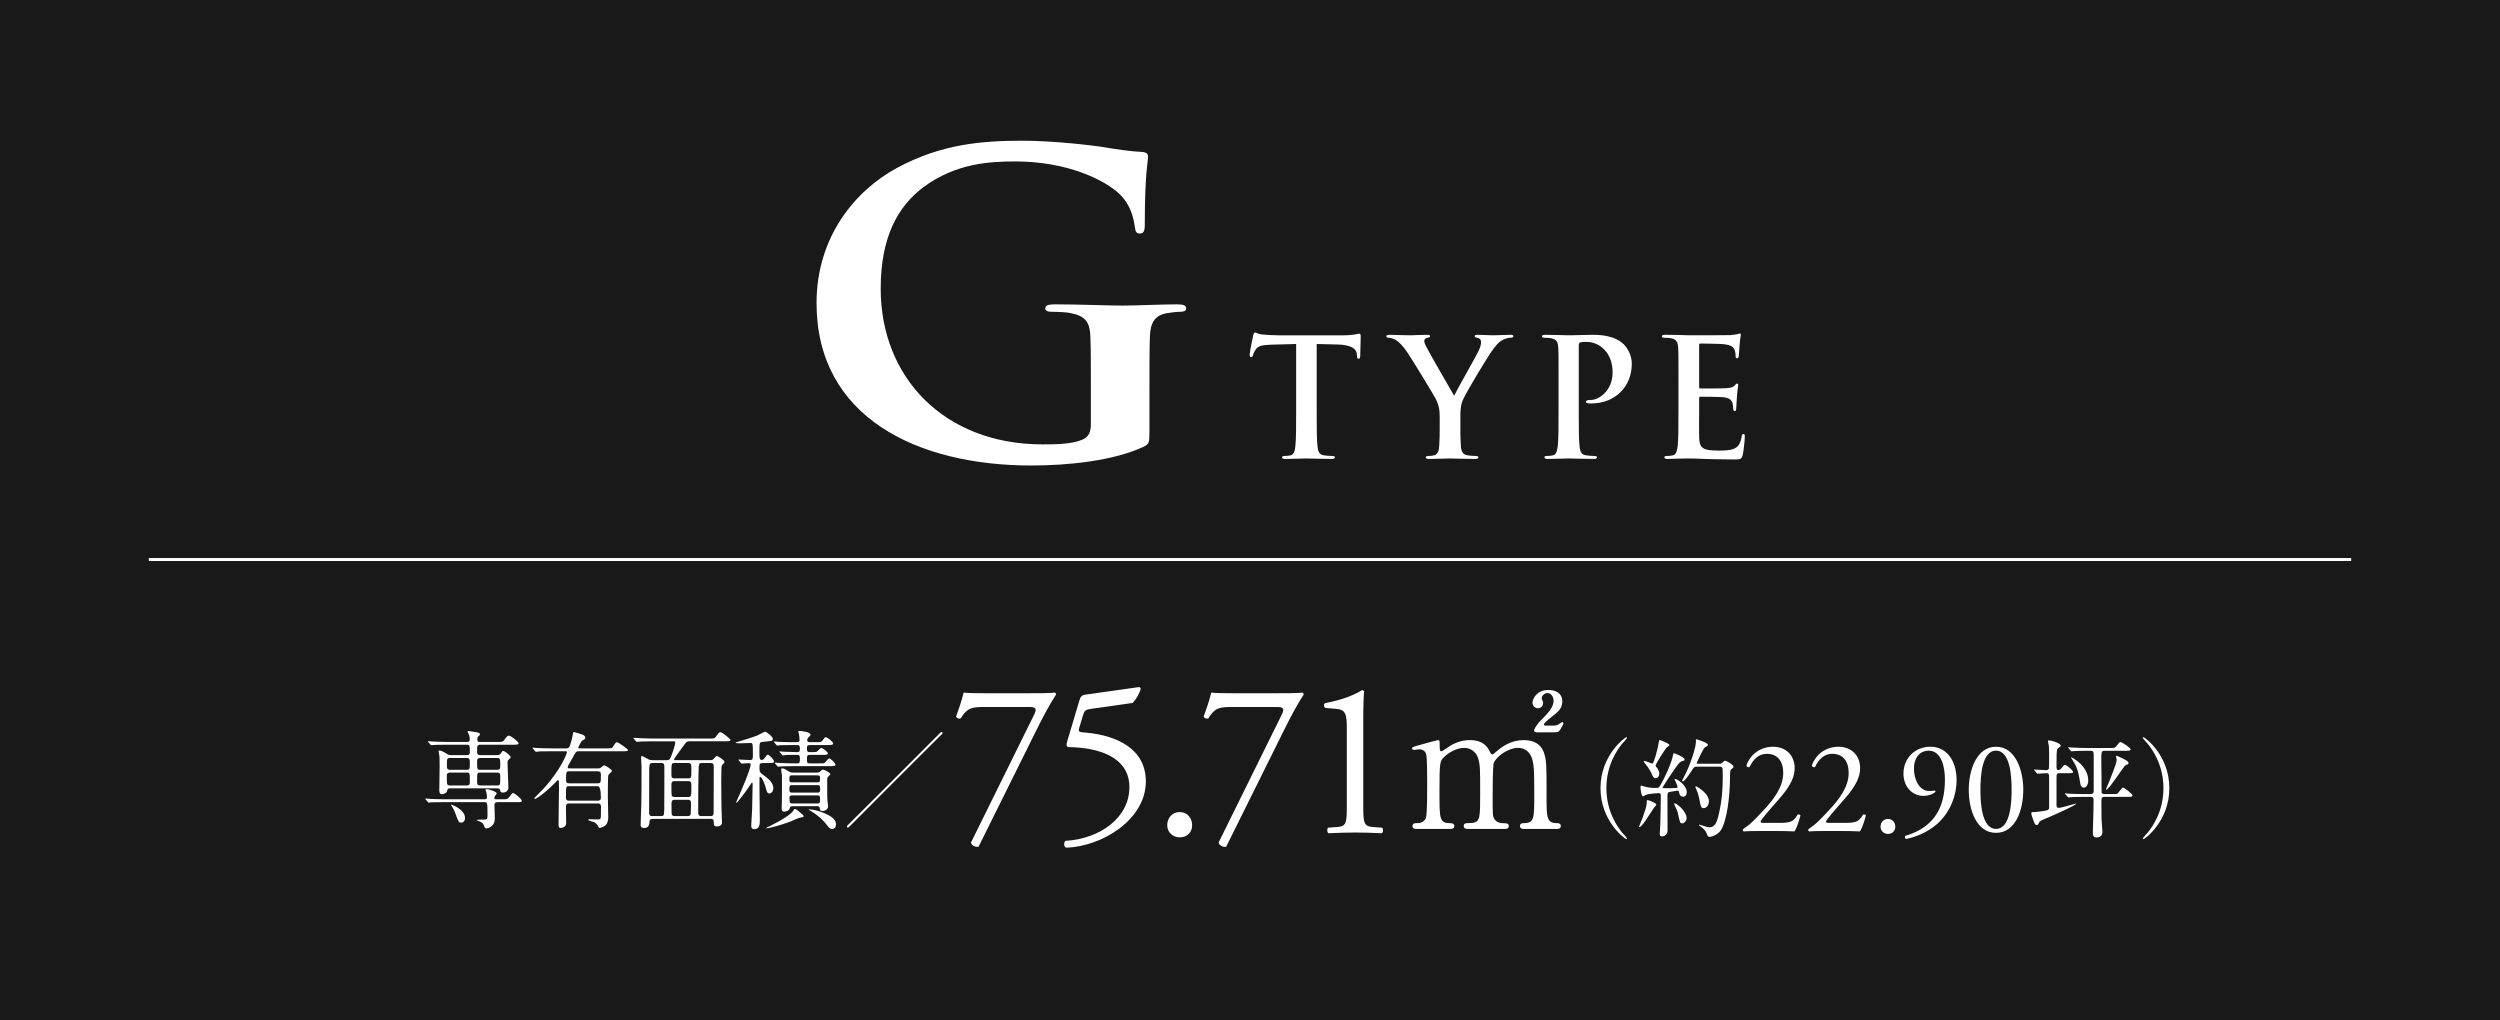 <?xml version="1.0" encoding="UTF-8"?><svg id="b" xmlns="http://www.w3.org/2000/svg" width="420" height="171.435" viewBox="0 0 420 171.435"><defs><style>.d{fill:#fff;}.e{fill:#19191a;}.f{fill:none;stroke:#fff;stroke-miterlimit:10;stroke-width:.5px;}</style></defs><g id="c"><rect class="e" width="420" height="171.435"/><line class="f" x1="25" y1="94" x2="395" y2="94"/><g><g><path class="d" d="m84.33,134.277c.828,0,.918,0,1.17-.324.505-.648.559-.72.702-.72.271,0,1.458,1.025,1.458,1.276s-.09.251-.954.251h-3.096c-.144,0-.54,0-.54.486,0,.288.054,1.873.054,2.071,0,.415,0,.972-.449,1.403-.271.27-.702.449-.954.449-.234,0-.288-.126-.414-.485-.072-.18-.216-.558-1.062-.809-.054-.019-.197-.072-.197-.108,0-.054.701-.071.81-.071.972,0,1.044,0,1.044-.667,0-2.252-.018-2.27-.576-2.27h-6.642c-1.584,0-2.106.036-2.269.036-.071.018-.323.054-.378.054-.071,0-.107-.054-.162-.126l-.359-.412c-.055-.071-.072-.09-.072-.107,0-.036.018-.055.072-.055.126,0,.666.055.792.072.882.036,1.62.055,2.466.055h6.678c.252,0,.36-.145.36-.325,0-.233-.054-.595-.09-.811-.019-.072-.145-.36-.145-.433s.036-.126.252-.126c.198,0,1.62.378,1.62.721,0,.09-.288.396-.324.469-.035.072-.071.18-.071.288,0,.217.144.217.306.217h.972Zm-.792-7.416c.307,0,.433-.091.54-.234.307-.432.343-.468.469-.468.233,0,1.241.773,1.241,1.024,0,.144-.036.179-.378.485-.09.072-.144.198-.144.541,0,.648.144,3.511.144,4.104s-.521.846-.918.846c-.359,0-.414-.145-.485-.433-.055-.233-.217-.288-.522-.288h-7.83c-.432,0-.486.162-.54.433-.107.504-.846.558-.899.558-.414,0-.414-.522-.414-.684,0-.629.054-3.382.054-3.942,0-1.224,0-1.583-.09-2.158-.019-.071-.09-.378-.09-.432,0-.09.035-.126.107-.126.288,0,.738.216,1.008.396.486.306.612.378.99.378h2.61c.144,0,.54,0,.54-.433,0-1.189,0-1.316-.559-1.316h-3.239c-1.584,0-2.053.036-2.286.055-.055,0-.324.036-.378.036-.072,0-.091-.036-.162-.108l-.342-.412q-.072-.09-.072-.126c0-.036.018-.036.054-.036.126,0,.685.055.792.055.882.036,1.62.071,2.466.071h3.276c.306,0,.432-.107.432-.359,0-.108.036-.486-.144-.882-.09-.198-.216-.433-.216-.486,0-.072.054-.108.144-.108.054,0,1.188.162,1.351.198.287.072.594.126.594.36,0,.09-.181.27-.307.378-.09.09-.144.216-.144.45,0,.359.09.449.414.449h2.952c.846,0,.936,0,1.242-.449.18-.271.449-.612.701-.612.307,0,1.62,1.026,1.62,1.277s-.323.25-.972.25h-5.436c-.559,0-.559.217-.559,1.172,0,.271,0,.577.559.577h2.825Zm-7.956,2.932c-.288,0-.521.162-.521.433,0,1.604,0,1.729.54,1.729h2.808c.522,0,.522-.271.522-.757,0-1.243,0-1.405-.522-1.405h-2.826Zm.019-2.448c-.522,0-.522.162-.522,1.226,0,.469,0,.757.522.757h2.808c.522,0,.522-.162.522-1.226,0-.469,0-.757-.522-.757h-2.808Zm2.52,10.062c0,.522-.288.792-.63.792-.414,0-.468-.126-.918-1.35-.18-.521-.359-.936-.72-1.476-.036-.055-.072-.108-.072-.145s.036-.036.072-.036c.233.036,2.268.864,2.268,2.214Zm5.382-8.079c.54,0,.54-.253.54-.775,0-1.081,0-1.207-.54-1.207h-2.808c-.54,0-.54.252-.54.774,0,1.082,0,1.208.54,1.208h2.808Zm0,2.628c.54,0,.54-.054.54-1.369,0-.522,0-.793-.54-.793h-2.808c-.54,0-.54.09-.54,1.387,0,.523,0,.775.54.775h2.808Z"/><path class="d" d="m95.584,134.977c-.468,0-.504.288-.504.685,0,.379.036,2.233.036,2.646,0,.647-.721.791-.883.791-.396,0-.396-.162-.396-.791,0-.863.072-5.04.072-5.995,0-.162,0-.861-.019-1.006,0-.108-.018-.234-.162-.234-.09,0-.126.054-.504.469-.756.826-2.934,2.664-3.33,2.664-.036,0-.126,0-.126-.072s.126-.198.271-.343c1.332-1.333,1.494-1.495,2.286-2.483,2.394-2.971,2.934-4.916,2.934-4.952,0-.144-.126-.144-.27-.144h-2.305c-.504,0-1.242,0-1.89.018-.108.019-.63.072-.738.072-.072,0-.09-.018-.18-.126l-.36-.43c-.054-.054-.072-.072-.072-.09,0-.036.036-.055.072-.055.09,0,.486.055.576.055.846.054,1.836.071,2.682.071h2.322c.145,0,.342,0,.468-.144.288-.288.612-1.872.648-2.088.09-.468.09-.522.198-.522.107,0,.863.252,1.151.343.45.126.774.306.774.594,0,.252-.216.359-.486.485-.233.108-.702,1.171-.702,1.225,0,.107.108.107.217.107h4.535c.828,0,.918,0,1.116-.323.396-.63.433-.702.648-.702.233,0,1.854,1.151,1.854,1.312,0,.197-.432.197-.972.197h-7.326c-.432,0-.504.107-1.026,1.116-.126.253-.827,1.369-.827,1.531,0,.234.18.234.342.234h4.68c.216,0,.36,0,.504-.107.45-.343.486-.396.648-.396.18,0,1.277.701,1.277.935,0,.125-.558.54-.611.684-.09.162-.09,3.205-.09,3.638,0,.486.071,2.808.071,3.348,0,.288,0,.9-.354,1.331-.354.432-.959.558-1.086.558-.145,0-.162-.036-.325-.396-.036-.072-.307-.396-.596-.558-.126-.071-.993-.233-.993-.396,0-.09.091-.107.145-.107.199,0,1.192.036,1.408.036.47,0,.542-.09.561-.522,0-.162.018-1.315.018-1.55,0-.252,0-.612-.523-.612h-4.858Zm4.84-.466c.524,0,.524-.342.524-.522q0-1.909-.542-1.909h-4.767c-.56,0-.56.018-.56,1.892,0,.198,0,.54.505.54h4.839Zm-.018-2.916c.542,0,.542-.126.542-1.352,0-.378,0-.666-.524-.666h-4.786c-.54,0-.54.144-.54,1.478,0,.234,0,.54.522.54h4.786Z"/><path class="d" d="m109.702,137.568c-.36,0-.595.072-.595.559,0,.954-.701.972-.846.972-.629,0-.629-.324-.629-.521,0-.559.09-2.97.108-3.456.036-1.402.036-4.75.036-6.264,0-.252-.072-1.402-.072-1.564,0-.181.018-.271.107-.271.126,0,.216.036,1.061.504.216.127.432.181.702.181h2.467c.396,0,.539-.181.719-.667.504-1.314.685-2.161.685-2.287,0-.198-.126-.216-.36-.216h-3.456c-.522,0-1.205.018-1.888.035-.126,0-.63.055-.738.055-.072,0-.126-.055-.18-.126l-.36-.412c-.036-.054-.072-.072-.072-.09,0-.036.036-.054.072-.054.126,0,.684.054.81.054,1.134.054,1.834.072,2.447.072h9.414c.812,0,.883,0,1.081-.252.467-.63.574-.811.808-.811.307,0,1.71,1.151,1.71,1.295,0,.233-.359.233-.954.233h-5.938c-.433,0-.522.071-1.009.756-.252.36-1.604,2.162-1.604,2.288s.145.126.217.126h5.923c.181,0,.288,0,.45-.162.432-.469.486-.522.63-.522.216,0,1.259.685,1.259.953,0,.144-.036.197-.324.485-.162.162-.18.396-.18.576,0,.217-.036,1.46-.036,2.231,0,1.352.018,3.061.036,4.159.018.45.09,2.375.09,2.771,0,.505-.558.648-.827.648-.539,0-.539-.27-.557-.684,0-.288,0-.595-.505-.595h-9.702Zm1.351-.466c.45,0,.522-.09.54-1.099.019-.576.019-6.372.019-7.183,0-.36-.019-.631-.541-.631h-1.459c-.307,0-.522.072-.541.811-.018.721-.018,1.405-.018,7.472,0,.595.234.63.559.63h1.441Zm4.518-6.336c.576,0,.576-.054.576-1.513,0-.829,0-1.063-.558-1.063h-2.252c-.54,0-.54.019-.54,2.054,0,.415.216.522.522.522h2.251Zm-2.251.466c-.505,0-.522.343-.522.577,0,.306,0,1.747.054,1.855.126.234.36.234.522.234h2.197c.522,0,.576-.091.576-1.531,0-.938,0-1.136-.54-1.136h-2.287Zm.054,3.132c-.271,0-.559.055-.559.541,0,.234,0,1.693.019,1.819.054.378.378.378.54.378h2.161c.522,0,.522-.324.522-.774,0-.162.036-.954.036-1.135,0-.721-.126-.829-.522-.829h-2.197Zm4.59-6.174c-.559,0-.576.019-.612,1.729-.054,1.961-.054,4.517-.054,6.534,0,.595.234.648.522.648h1.585c.486,0,.486-.288.486-.882,0-1.027.019-6.139.019-7.291,0-.559-.072-.739-.541-.739h-1.405Z"/><path class="d" d="m128.153,128.191c-.558,0-.558.234-.558.774,0,.612.018.756.396,1.044,1.026.756,1.926,1.44,1.926,2.376,0,.612-.378.918-.684.918-.27,0-.396-.216-.504-.684-.145-.721-.738-2.106-1.008-2.106-.09,0-.126.072-.126.18v2.017c0,.738.054,4.338.054,5.11,0,.576,0,1.477-.918,1.477-.432,0-.522-.234-.522-.594,0-.324.126-2.179.145-2.593.018-.521.09-3.741.09-4.371,0-.108,0-.234-.108-.234-.071,0-.107.054-.323.396-.469.737-2.088,2.949-2.286,2.95-.054,0-.072-.018-.072-.054.252-.576.612-1.368.792-1.782,1.134-2.592,1.674-4.266,1.674-4.518s-.18-.288-.378-.288c-.162,0-.99.072-1.116.072-.054,0-.107-.036-.161-.108l-.343-.414q-.071-.09-.071-.126c0-.036.035-.036.054-.036.27,0,1.584.09,1.89.09.486,0,.486-.216.486-.936,0-1.908-.019-1.926-.432-1.926-.252,0-1.513.054-1.801.054-.144,0-.666-.018-.666-.108,0-.054.252-.107.36-.144.9-.288,2.376-.702,3.276-1.062.197-.09,1.224-.647,1.296-.647.27,0,1.332.846,1.332,1.224,0,.09-.055.234-.216.307-.108.054-1.314.161-1.566.197-.486.072-.486.091-.486,1.872,0,.774,0,1.152.396,1.152.162,0,.342-.126.45-.288.396-.54.432-.594.575-.594.234,0,1.044.846,1.044,1.151,0,.252-.342.252-.972.252h-.918Zm6.858,8.929c0,.144-.072.162-.702.27-.252.054-1.296.54-1.512.63-1.639.63-3.78,1.152-3.996,1.152-.019,0-.055,0-.055-.036,0-.072.019-.072.883-.504,1.962-.972,3.294-1.89,3.653-2.448.055-.107.162-.27.234-.27.233,0,.558.27.773.468.648.558.721.594.721.738Zm1.332-10.763c.485,0,.702,0,.846-.055.144-.054.63-.649.756-.649.288,0,1.134.668,1.134.919s-.359.25-.954.25h-2.088c-.449,0-.468.163-.468.686,0,.667.054.739.486.739h1.565c.504,0,.738,0,.864-.072.162-.072.648-.757.811-.757.27,0,1.062.775,1.062,1.044,0,.251-.342.251-.972.251h-5.994c-1.584,0-2.106.036-2.269.054-.071,0-.342.036-.396.036s-.09-.036-.145-.108l-.359-.411q-.072-.09-.072-.126c0-.019.018-.036.054-.036.126,0,.685.054.811.054.882.054,1.62.072,2.466.072h.45c.45,0,.45-.181.45-.829,0-.271,0-.596-.396-.596-.558,0-1.62-.035-2.196.055-.036,0-.216.036-.252.036-.071,0-.107-.036-.162-.108l-.359-.412c-.055-.054-.072-.09-.072-.126s.018-.036.072-.036c.09,0,.558.036.647.055.162,0,1.944.072,2.106.072.45,0,.612-.036.612-.523,0-.541-.072-.667-.469-.667h-.684c-1.566,0-2.088.036-2.269.036-.054.018-.323.054-.378.054-.071,0-.107-.054-.161-.126l-.343-.412c-.036-.036-.09-.09-.09-.107,0-.036.036-.055.072-.055.126,0,.684.055.792.072.882.036,1.62.054,2.466.054h.558c.324,0,.45-.107.45-.396,0-.126-.054-.738-.107-1.008-.019-.108-.108-.271-.108-.36,0-.108.126-.126.198-.126.233,0,1.854.162,1.854.63,0,.145-.036.162-.359.468-.108.108-.198.343-.198.469,0,.323.27.323.468.323h.973c.827,0,.918,0,1.151-.306.342-.468.378-.522.522-.522.306,0,1.26.792,1.26,1.044,0,.269-.45.269-1.17.269h-2.736c-.504,0-.504.162-.504.685,0,.235,0,.506.468.506h.307Zm.936,3.438c.216,0,.414-.054.594-.253.181-.198.217-.234.378-.234.288,0,1.242.505,1.242.756,0,.107-.036.126-.306.359-.216.198-.216.307-.216.866,0,1.674-.019,2.752.071,3.527.019.145.072.485.072.646,0,.521-.521.792-.899.792-.433,0-.469-.216-.486-.433-.054-.378-.288-.378-.45-.378h-4.104c-.378,0-.433.091-.504.343-.126.485-.757.575-.937.575-.414,0-.414-.378-.414-.684,0-.108.019-.61.036-.935.018-.576.018-2.81.018-3.527,0-.397,0-.758-.018-1.027-.018-.126-.108-.773-.108-.918,0-.144.036-.18.162-.18.252,0,.414.09.99.433.378.234.504.271.864.271h4.014Zm-4.176.466c-.486,0-.486.108-.486.794,0,.378.288.378.486.378h4.194c.468,0,.468-.107.468-.793,0-.379-.288-.379-.468-.379h-4.194Zm-.036,1.638c-.45,0-.45.234-.45.596,0,.433,0,.667.45.667h4.266c.45,0,.45-.234.45-.596,0-.433,0-.667-.45-.667h-4.266Zm.054,1.729c-.252,0-.485.018-.485.414,0,.83.036.938.504.938h4.158c.468,0,.468-.144.468-.721,0-.469,0-.631-.468-.631h-4.177Zm7.326,4.879c0,.306-.144.756-.647.756-.234,0-.414-.036-.828-.594-.486-.685-1.458-1.656-2.664-2.358-.055-.036-.468-.27-.468-.306s.054-.036.107-.036c.54,0,1.458.234,1.998.432,1.998.721,2.502,1.423,2.502,2.106Z"/><path class="d" d="m158.257,123.313c-.811.774-14.076,14.059-15.282,15.282-.055.054-.45.45-.504.45-.072,0-.198-.054-.198-.18,0-.091.054-.145.09-.181.738-.702,14.094-14.058,15.3-15.281.055-.055.433-.45.504-.45.072,0,.198.054.198.197,0,.036-.054.127-.107.162Z"/></g><g><path class="d" d="m165.399,118.774c-2.091,0-2.912.112-3.995,1.907-.262.112-.635.037-.784-.299.373-1.01.934-2.612,1.27-4.026.598.075,1.904.112,3.958.112h6.31c2.053,0,4.555,0,5.003-.126.149.038.261.188.261.337-1.045,1.608-2.128,3.59-3.509,6.396l-9.521,19.186c-.598.074-1.158-.225-1.27-.711l10.565-21.392c.561-1.122.374-1.384-.821-1.384h-7.467Z"/><path class="d" d="m181.326,117.714c.188-.598.374-.935.973-1.009l9.009-1.271c.225-.037.336.188.336.337-.261.822-.82,1.757-1.343,2.317l-7.067,1.009c-.86.112-1.047.299-1.271,1.01l-.673,2.242c-.149.448,0,.636.523.673l.785.074c4.675.447,9.904,2.495,9.904,8.18,0,6.469-7.436,10.949-13.381,11.135-.411-.148-.448-.891-.112-1.15,5.796-.337,10.731-3.89,10.731-9.013,0-5.31-5.646-6.656-10.059-6.73-.561,0-.598-.298-.336-1.154l1.98-6.648Z"/><path class="d" d="m196.096,138.626c0-1.268.896-2.199,2.093-2.199,1.271,0,2.093,1.006,2.093,2.199s-.822,2.051-2.093,2.051c-1.084,0-2.093-.783-2.093-2.051Z"/><path class="d" d="m206.998,118.774c-2.091,0-2.912.112-3.995,1.907-.262.112-.635.037-.784-.299.373-1.01.934-2.612,1.27-4.026.598.075,1.904.112,3.958.112h6.31c2.053,0,4.555,0,5.003-.126.149.038.261.188.261.337-1.045,1.608-2.128,3.59-3.509,6.396l-9.521,19.186c-.598.074-1.158-.225-1.27-.711l10.565-21.392c.561-1.122.374-1.384-.821-1.384h-7.467Z"/><path class="d" d="m226.264,122.598c0-2.542-.112-3.364-1.794-3.514l-1.795-.149c-.299-.149-.336-.673-.037-.823,3.14-.561,5.193-1.532,6.163-2.168.149,0,.299.075.374.188-.075.673-.149,2.542-.149,4.676v14.503c0,2.878.074,3.514,1.606,3.626l1.57.112c.225.225.187.824-.075.937-1.457-.075-3.14-.124-4.445-.124-1.344,0-3.025.049-4.483.124-.262-.112-.299-.712-.074-.937l1.532-.112c1.57-.112,1.607-.748,1.607-3.626v-12.712Z"/><path class="d" d="m255.933,139.254c-.547,0-.578-.364-.578-.486,0-.456.365-.486.821-.486,1.58-.061,1.58-.881,1.58-4.983,0-4.193-.061-4.589-.304-5.622-.273-1.094-1.064-2.036-2.401-2.036-1.731,0-3.737,1.52-4.103,2.553-.182.486-.182,4.832-.182,5.683,0,2.948,0,3.282.304,3.738.304.455.699.638,1.246.668.881.03,1.154.03,1.154.486,0,.486-.426.486-.699.486h-6.138c-.243,0-.729,0-.729-.486,0-.183.091-.364.243-.426.182-.091,1.094-.061,1.276-.091,1.246-.243,1.246-.881,1.246-5.105,0-4.071,0-4.771-.396-5.896-.243-.729-1.033-1.61-2.279-1.61-1.307,0-2.704.852-3.373,1.52-.729.729-.79.79-.79,5.986,0,4.225,0,5.075,1.58,5.136.456,0,.912.03.912.486s-.426.486-.669.486h-5.743c-.183,0-.608,0-.608-.486s.396-.486.882-.486c.79,0,1.246-.517,1.367-.881.243-.639.213-5.045.213-6.078,0-.851,0-4.163-.183-4.68-.091-.304-.455-.76-1.124-.76-.122,0-.76.092-.912.092-.091,0-.304,0-.304-.213,0-.273.061-.273,1.489-.669,1.063-.304,2.735-.76,2.856-.76.273,0,.273.152.273.882,0,.79.061,1.002.304,1.002.152,0,.76-.455.942-.577.76-.547,2.097-1.307,3.799-1.307,2.461,0,3.1,1.367,3.403,1.976.061.121.183.425.395.425.152,0,.213-.061.699-.485.942-.821,2.432-1.915,4.589-1.915,2.066,0,3.069.973,3.464,2.34.365,1.276.365,1.854.365,6.959,0,3.646,0,4.649,1.701,4.649.213,0,.699,0,.699.517,0,.152-.121.456-.577.456h-5.713Zm2.248-16.228c-.395,0-.455-.213-.455-.334,0-.092.243-.79,1.337-1.884.851-.852,1.944-1.945,1.944-3.069,0-.669-.425-1.307-1.033-1.307-.517,0-.972.485-.972.851,0,.121.243.638.243.76,0,.698-.486.941-.882.941-.577,0-.911-.547-.911-.911,0-.639.698-2.157,2.674-2.157.911,0,2.34.334,2.34,1.944,0,1.124-.699,1.702-1.429,2.279-.425.334-1.671,1.307-1.671,1.58,0,.152.152.183.304.183h1.367c.486,0,.791-.183.942-.304q.365-.273.486-.273c.091,0,.183.061.183.212,0,.122-.03.152-.243.547-.486.912-.577.942-1.429.942h-2.796Z"/></g><g><path class="d" d="m272.465,139.811c.144.162.882.954.882,1.062,0,.036-.036.107-.126.107-.18,0-4.338-2.987-4.338-8.567s4.158-8.568,4.338-8.568c.09,0,.126.072.126.108,0,.107-.738.899-.882,1.062-.72.9-2.592,3.475-2.592,7.398s1.872,6.498,2.592,7.397Z"/><path class="d" d="m278.26,135.186c0,.108-.306.396-.359.469-.306.432-1.528,2.376-1.835,2.735-.126.162-.504.576-.647.576-.054,0-.072-.018-.072-.072,0-.018.54-1.313.63-1.565.324-.918.648-1.836.666-2.34.019-.522.019-.576.162-.576.107,0,.575.18.701.233.251.108.755.343.755.54Zm3.817-2.088c-.035-.162-.071-.27-.251-.27-.162,0-1.01.18-1.208.198-.486.071-.486.216-.486.899,0,.792.018,4.716.018,5.598,0,.864-.754.99-.916.99-.396,0-.396-.306-.396-.432,0-.234.09-1.332.09-1.584.036-1.314.09-3.528.09-4.824,0-.234-.036-.432-.359-.432s-1.692.126-2.106.27c-.072.036-.432.271-.521.271-.324,0-.433-1.44-.433-1.53s0-.271.162-.271c.019,0,.45.126.486.145.378.126,1.008.252,1.8.252.576,0,.648-.054.81-.324.917-1.512,1.96-3.941,2.179-5.04.09-.432.09-.468.233-.468.09,0,1.744.666,1.744,1.044,0,.162-.125.216-.27.234-.161.036-.323.054-.646.378-.485.485-2.79,4.014-2.79,4.104,0,.055.036.072.055.09.071.019,1.134.019,1.26.019.27,0,.846-.036,1.044-.054.09,0,.162-.036.162-.162,0-.217-.504-1.242-.504-1.278,0-.072.054-.072.071-.072.288,0,1.979.973,1.979,2.269,0,.396-.234.72-.558.72-.396,0-.629-.144-.737-.738Zm-3.926-2.357c-.251,0-.396-.108-.593-.576-.072-.198-.468-1.044-1.205-1.926-.18-.217-.197-.234-.197-.288,0-.055.035-.108.144-.108.216,0,1.169.45,1.295.45.233,0,.863-2.232,1.099-3.672.054-.288.09-.288.162-.288.126,0,1.618.612,1.618.828,0,.107-.45.396-.521.468-.216.234-1.801,2.7-1.801,2.952,0,.162.072.252.162.342.217.234.451.72.451,1.044,0,.36-.198.774-.613.774Zm5.202,6.66c0,.521-.396.918-.736.918-.36,0-.396-.145-.665-1.404-.162-.72-.216-.828-.576-1.548-.036-.09-.108-.252-.108-.324s.055-.09.09-.09c.162,0,.72.414,1.025.72.521.522.971,1.224.971,1.729Zm1.783-8.604c-.396,0-.522.054-.666.27-.414.648-1.423,2.215-1.746,2.215-.091,0-.126-.055-.126-.126,0-.036.666-1.314.773-1.566.757-1.62,1.549-4.068,1.549-5.04,0-.036-.019-.216-.019-.252,0-.054.019-.108.072-.108s1.962.576,1.962.937c0,.18-.216.288-.485.414-.288.126-1.423,2.646-1.423,2.664,0,.107.145.107.307.107h3.295c.486,0,.504,0,.702-.162.323-.306.359-.342.485-.342.216,0,1.42.666,1.42,1.026,0,.126-.054.144-.449.468-.145.108-.145.882-.145,1.351-.036,3.312-.521,7.235-1.527,8.802-.469.737-1.459,1.134-1.945,1.134-.234,0-.288-.144-.45-.576-.162-.45-.576-.846-.99-1.134-.252-.162-.288-.18-.288-.271,0-.071.055-.071.072-.071.036,0,.486.162.576.18.486.144.846.271,1.134.271.774,0,1.171-.757,1.387-1.62.576-2.179.811-4.41.811-6.66,0-.288,0-1.584-.054-1.674-.108-.234-.343-.234-.541-.234h-3.69Zm1.961,5.814c0,.684-.432,1.151-.864,1.151-.45,0-.504-.216-.72-1.386-.162-.864-.45-1.603-.54-1.782-.126-.27-.144-.324-.144-.378s0-.108.054-.108c.288,0,1.134.685,1.422.973.504.485.792.99.792,1.53Z"/><path class="d" d="m299.208,138.245c1.018,0,1.681-.134,2.079-.487.42-.377.575-.665.708-.908.155-.066.398,0,.487.133-.288,1.107-.687,2.254-1.019,2.694-.907-.044-1.836-.066-2.854-.066h-3.211c-1.239,0-1.97.022-2.457.074-.045-.021-.155-.11-.155-.288,0-.066.11-.154.244-.243,1.018-.665,1.749-1.418,3.387-3.19,1.462-1.572,3.166-3.721,3.166-6.091,0-2.016-.974-3.233-2.768-3.233-1.328,0-2.28.908-2.878,2.215-.199.11-.531,0-.531-.288.708-1.948,2.457-3.112,4.45-3.112,2.213,0,3.65,1.474,3.65,3.6,0,1.373-.642,2.88-2.366,4.873l-1.351,1.551c-1.815,2.081-2.015,2.436-2.015,2.568,0,.155.11.2.687.2h2.745Z"/><path class="d" d="m310.202,138.245c1.018,0,1.681-.134,2.079-.487.42-.377.575-.665.708-.908.155-.066.398,0,.487.133-.288,1.107-.687,2.254-1.019,2.694-.907-.044-1.836-.066-2.854-.066h-3.211c-1.239,0-1.97.022-2.457.074-.045-.021-.155-.11-.155-.288,0-.066.11-.154.244-.243,1.018-.665,1.749-1.418,3.387-3.19,1.462-1.572,3.166-3.721,3.166-6.091,0-2.016-.974-3.233-2.768-3.233-1.328,0-2.28.908-2.878,2.215-.199.11-.531,0-.531-.288.708-1.948,2.457-3.112,4.45-3.112,2.213,0,3.65,1.474,3.65,3.6,0,1.373-.642,2.88-2.366,4.873l-1.351,1.551c-1.815,2.081-2.015,2.436-2.015,2.568,0,.155.11.2.687.2h2.745Z"/><path class="d" d="m315.931,138.882c0-.751.531-1.303,1.24-1.303.752,0,1.239.597,1.239,1.303s-.487,1.215-1.239,1.215c-.643,0-1.24-.464-1.24-1.215Z"/><path class="d" d="m321.542,129.166c0,1.727.864,3.719,2.547,3.719.554,0,.709-.022.975-.089.089.045.11.178.066.267-.443.378-1.13.645-1.993.645-1.793,0-3.356-1.442-3.356-3.744,0-2.655,2.006-4.515,4.53-4.515,2.767,0,4.396,2.391,4.396,5.644,0,2.415-.991,5.294-3.244,7.308-1.639,1.461-3.787,2.279-5.263,2.545-.177-.066-.242-.398-.133-.509,1.321-.398,2.428-.93,3.27-1.549,2.037-1.506,3.41-3.785,3.41-7.972,0-2.015-.575-4.803-2.724-4.803-1.417,0-2.48,1.084-2.48,3.054Z"/><path class="d" d="m339.912,132.684c0,3.475-1.344,7.236-4.58,7.236s-4.58-3.762-4.58-7.236c0-3.341,1.343-7.235,4.58-7.235s4.58,3.895,4.58,7.235Zm-7.2,0c0,2.08.178,6.572,2.62,6.572s2.62-4.492,2.62-6.572-.178-6.571-2.62-6.571-2.62,4.491-2.62,6.571Z"/><path class="d" d="m346.017,129.894c-.522,0-.522.162-.522,1.08v4.446c.036.108.09.306.378.306.36,0,2.809-.72,2.862-.72.018,0,.036.018.036.036,0,.234-3.204,1.656-4.5,2.214-1.53.648-1.584.666-1.71.937-.181.359-.216.413-.396.413-.252,0-.342-.216-.558-.792-.234-.63-.342-.953-.342-1.188,0-.198.018-.198.611-.198.181,0,1.801-.216,2.053-.306.09-.036.323-.108.323-.414v-4.519c0-1.17,0-1.296-.485-1.296-.216,0-1.278.091-1.458.091-.055,0-.09-.036-.162-.127l-.342-.413q-.072-.091-.072-.108c0-.036.036-.054.054-.054.18,0,1.674.107,1.98.107.107,0,.359-.036.449-.27.036-.108.036-1.746.036-2.052,0-.162,0-1.458-.036-1.711-.018-.126-.161-.72-.161-.863,0-.09.107-.108.18-.108.414,0,1.962.468,1.962.882,0,.09-.054.181-.144.234-.324.198-.36.216-.414.342-.145.288-.145,1.17-.145,3.006,0,.181,0,.522.342.522.162,0,.288-.09.522-.36.288-.359.396-.504.576-.504.27,0,1.332.918,1.332,1.17,0,.216-.09.216-.847.216h-1.403Zm4.14,3.979c-1.584,0-2.105.036-2.268.054-.072,0-.324.036-.396.036-.054,0-.09-.036-.144-.108l-.36-.414c-.072-.071-.072-.09-.072-.126,0-.018.019-.035.072-.035.108,0,.666.054.792.071.882.036,1.62.055,2.466.055h.973c.521,0,.521-.343.521-.648,0-5.616.018-6.228-.036-6.372-.09-.252-.342-.252-.485-.252h-.54c-1.584,0-2.089.036-2.269.054-.072,0-.324.036-.378.036-.072,0-.108-.036-.162-.107l-.342-.414c-.072-.09-.09-.09-.09-.126s.036-.036.072-.036c.126,0,.666.054.792.054.882.036,1.619.072,2.466.072h3.618c.827,0,.918,0,1.151-.307.468-.611.522-.684.702-.684.324,0,1.71,1.008,1.71,1.206,0,.252-.36.252-.972.252h-3.384c-.576,0-.576.162-.576,1.674,0,.504.036,2.718.036,3.168,0,.162,0,2.106.018,2.196.09.234.378.234.504.234h1.296c.721,0,.828-.036.937-.145.144-.144.684-.954.863-.954.181,0,1.584,1.062,1.584,1.314s-.252.252-.792.252h-3.888c-.54,0-.54.27-.54.936,0,.63,0,2.196.019,2.754,0,.343.144,1.818.144,2.106,0,.306,0,1.026-.99,1.026-.576,0-.611-.379-.611-.883s.09-2.735.09-3.186c0-.324.036-1.764.036-2.052,0-.433,0-.702-.522-.702h-1.044Zm.666-2.754c0,.72-.342,1.206-.756,1.206-.45,0-.559-.559-.576-.666-.216-1.351-.396-2.484-1.044-3.546-.054-.091-.522-.828-.522-.864,0-.145.828.414,1.045.594.449.342,1.854,1.53,1.854,3.276Zm6.768-2.935c0,.181-.107.234-.504.378-.27.108-2.771,4.104-3.239,4.104-.036,0-.055-.019-.055-.054,0,0,.469-1.08.54-1.278,1.261-3.15,1.261-3.384,1.261-3.727,0-.09-.108-.432-.108-.504,0-.071.018-.126.126-.126.09,0,.846.36,1.044.469.504.252.936.468.936.737Z"/><path class="d" d="m360.867,125.016c-.144-.162-.882-.954-.882-1.062,0-.036.036-.108.126-.108.18,0,4.338,2.988,4.338,8.568s-4.158,8.567-4.338,8.567c-.09,0-.126-.071-.126-.107,0-.108.738-.9.882-1.062.72-.899,2.592-3.474,2.592-7.397s-1.872-6.498-2.592-7.398Z"/></g></g><g><path class="d" d="m193.106,72.566c0,1.879-.078,2.019-1.016,2.506-5.077,2.366-12.731,3.132-18.824,3.132-19.137,0-36.087-8.073-36.087-27.282,0-11.135,6.483-18.93,13.591-22.757,7.499-4.037,14.451-4.524,21.012-4.524,5.39,0,12.264.835,13.825,1.114,1.641.278,4.375.695,6.171.765.938.07,1.094.349,1.094.836,0,.766-.547,2.714-.547,11.413,0,1.113-.234,1.462-.859,1.462-.547,0-.703-.349-.781-.905-.234-1.601-.624-3.827-2.655-5.776-2.344-2.227-8.592-5.428-17.419-5.428-4.296,0-9.998.278-15.465,4.314-4.375,3.271-7.187,8.49-7.187,17.051,0,14.963,10.701,26.168,27.183,26.168,2.03,0,4.765,0,6.639-.766,1.172-.487,1.484-1.392,1.484-2.575v-6.542c0-3.479,0-6.124-.078-8.212-.078-2.366-.781-3.479-3.358-3.967-.625-.14-1.953-.209-3.047-.209-.703,0-1.172-.14-1.172-.557,0-.557.547-.696,1.641-.696,4.062,0,8.982.209,11.326.209,2.421,0,6.562-.209,9.139-.209,1.016,0,1.562.14,1.562.696,0,.417-.469.557-1.016.557-.625,0-1.172.069-2.109.209-2.108.348-2.89,1.531-2.968,3.967-.078,2.088-.078,4.872-.078,8.352v7.655Z"/><path class="d" d="m217.756,57.792l-4.11.11c-1.601.055-2.263.193-2.676.8-.276.414-.414.745-.47.966-.055.221-.138.331-.303.331-.193,0-.248-.138-.248-.441,0-.441.523-2.952.579-3.173.083-.358.165-.524.331-.524.221,0,.496.276,1.186.331.801.083,1.849.139,2.76.139h10.924c.883,0,1.49-.083,1.904-.139.414-.082.635-.138.744-.138.193,0,.221.165.221.579,0,.58-.082,2.483-.082,3.2-.027.276-.083.441-.248.441-.221,0-.276-.138-.304-.552l-.028-.303c-.055-.718-.8-1.49-3.255-1.545l-3.476-.083v11.311c0,2.538,0,4.718.138,5.904.083.772.248,1.379,1.075,1.489.387.056.994.11,1.407.11.304,0,.441.083.441.221,0,.193-.221.276-.524.276-1.82,0-3.559-.083-4.331-.083-.634,0-2.372.083-3.476.083-.359,0-.552-.083-.552-.276,0-.138.11-.221.441-.221.413,0,.745-.055.993-.11.552-.11.717-.717.8-1.518.138-1.158.138-3.338.138-5.876v-11.311Z"/><path class="d" d="m241.866,69.958c0-1.489-.276-2.097-.635-2.896-.192-.441-3.89-6.511-4.855-7.945-.689-1.021-1.379-1.711-1.903-2.015-.358-.192-.828-.358-1.158-.358-.221,0-.414-.055-.414-.248,0-.165.193-.248.523-.248.497,0,2.566.083,3.477.083.579,0,1.711-.083,2.952-.083.275,0,.413.083.413.248s-.192.193-.606.304c-.248.055-.386.275-.386.496s.138.552.33.938c.387.827,4.249,7.476,4.69,8.249.276-.662,3.752-6.732,4.138-7.587.276-.607.387-1.076.387-1.435,0-.276-.11-.58-.579-.689-.249-.056-.497-.111-.497-.276,0-.193.139-.248.469-.248.911,0,1.794.083,2.594.083.607,0,2.428-.083,2.952-.083.304,0,.496.055.496.221,0,.192-.221.275-.524.275-.275,0-.8.11-1.213.331-.58.276-.883.607-1.49,1.352-.91,1.104-4.772,7.587-5.27,8.773-.414.993-.414,1.849-.414,2.759v2.263c0,.441,0,1.6.083,2.758.056.801.304,1.407,1.132,1.518.386.056.992.11,1.379.11.304,0,.441.083.441.221,0,.193-.221.276-.579.276-1.738,0-3.477-.083-4.222-.083-.689,0-2.428.083-3.448.083-.386,0-.606-.056-.606-.276,0-.138.138-.221.441-.221.386,0,.717-.055.965-.11.553-.11.801-.717.855-1.518.083-1.158.083-2.316.083-2.758v-2.263Z"/><path class="d" d="m261.84,64.247c0-4.193,0-4.966-.055-5.849-.056-.938-.276-1.379-1.187-1.572-.221-.055-.69-.083-1.076-.083-.304,0-.469-.055-.469-.248s.192-.248.606-.248c1.463,0,3.2.083,3.973.083,1.131,0,2.731-.083,4-.083,3.449,0,4.69,1.158,5.132,1.572.606.579,1.38,1.821,1.38,3.283,0,3.917-2.869,6.676-6.787,6.676-.138,0-.441,0-.579-.027s-.331-.056-.331-.248c0-.221.193-.304.772-.304,1.545,0,3.696-1.738,3.696-4.552,0-.911-.082-2.759-1.627-4.139-.994-.91-2.125-1.075-2.76-1.075-.413,0-.827.027-1.075.109-.138.056-.221.221-.221.524v11.035c0,2.538,0,4.718.138,5.904.083.772.248,1.379,1.076,1.489.386.056.993.11,1.406.11.304,0,.441.083.441.221,0,.193-.221.276-.523.276-1.821,0-3.559-.083-4.276-.083-.635,0-2.372.083-3.476.083-.359,0-.553-.083-.553-.276,0-.138.111-.221.441-.221.414,0,.745-.055.994-.11.551-.11.689-.717.8-1.518.138-1.158.138-3.338.138-5.876v-4.855Z"/><path class="d" d="m281.984,64.247c0-4.193,0-4.966-.055-5.849-.056-.938-.276-1.379-1.187-1.572-.221-.055-.69-.083-1.076-.083-.304,0-.469-.055-.469-.248s.192-.248.606-.248c.745,0,1.545.027,2.234.027.718.027,1.353.056,1.738.056.883,0,6.373,0,6.897-.028.524-.055.966-.11,1.187-.165.138-.027.303-.11.441-.11.138,0,.165.11.165.248,0,.193-.138.524-.221,1.793-.027.276-.083,1.49-.138,1.821-.027.138-.083.303-.276.303-.192,0-.248-.138-.248-.386,0-.193-.027-.662-.165-.993-.193-.496-.47-.828-1.849-.993-.47-.056-3.366-.11-3.918-.11-.138,0-.192.083-.192.275v6.98c0,.193.027.303.192.303.607,0,3.78,0,4.414-.055.662-.055,1.076-.138,1.324-.414.193-.221.304-.358.441-.358.11,0,.193.056.193.221s-.11.606-.221,2.014c-.027.552-.11,1.655-.11,1.849,0,.221,0,.524-.248.524-.193,0-.248-.11-.248-.249-.028-.275-.028-.634-.111-.992-.138-.553-.523-.966-1.545-1.076-.523-.056-3.255-.083-3.917-.083-.138,0-.165.11-.165.276v2.179c0,.938-.028,3.477,0,4.276.055,1.903.496,2.317,3.311,2.317.717,0,1.875,0,2.593-.331s1.048-.91,1.241-2.041c.056-.304.11-.414.304-.414.221,0,.221.221.221.496,0,.635-.221,2.511-.358,3.062-.193.717-.441.717-1.49.717-2.068,0-3.586-.055-4.772-.082-1.187-.056-2.042-.083-2.869-.083-.304,0-.91,0-1.572.027-.635,0-1.353.056-1.903.056-.359,0-.553-.083-.553-.276,0-.138.111-.221.441-.221.414,0,.745-.055.994-.11.551-.11.689-.717.8-1.518.138-1.158.138-3.338.138-5.876v-4.855Z"/></g></g></svg>
